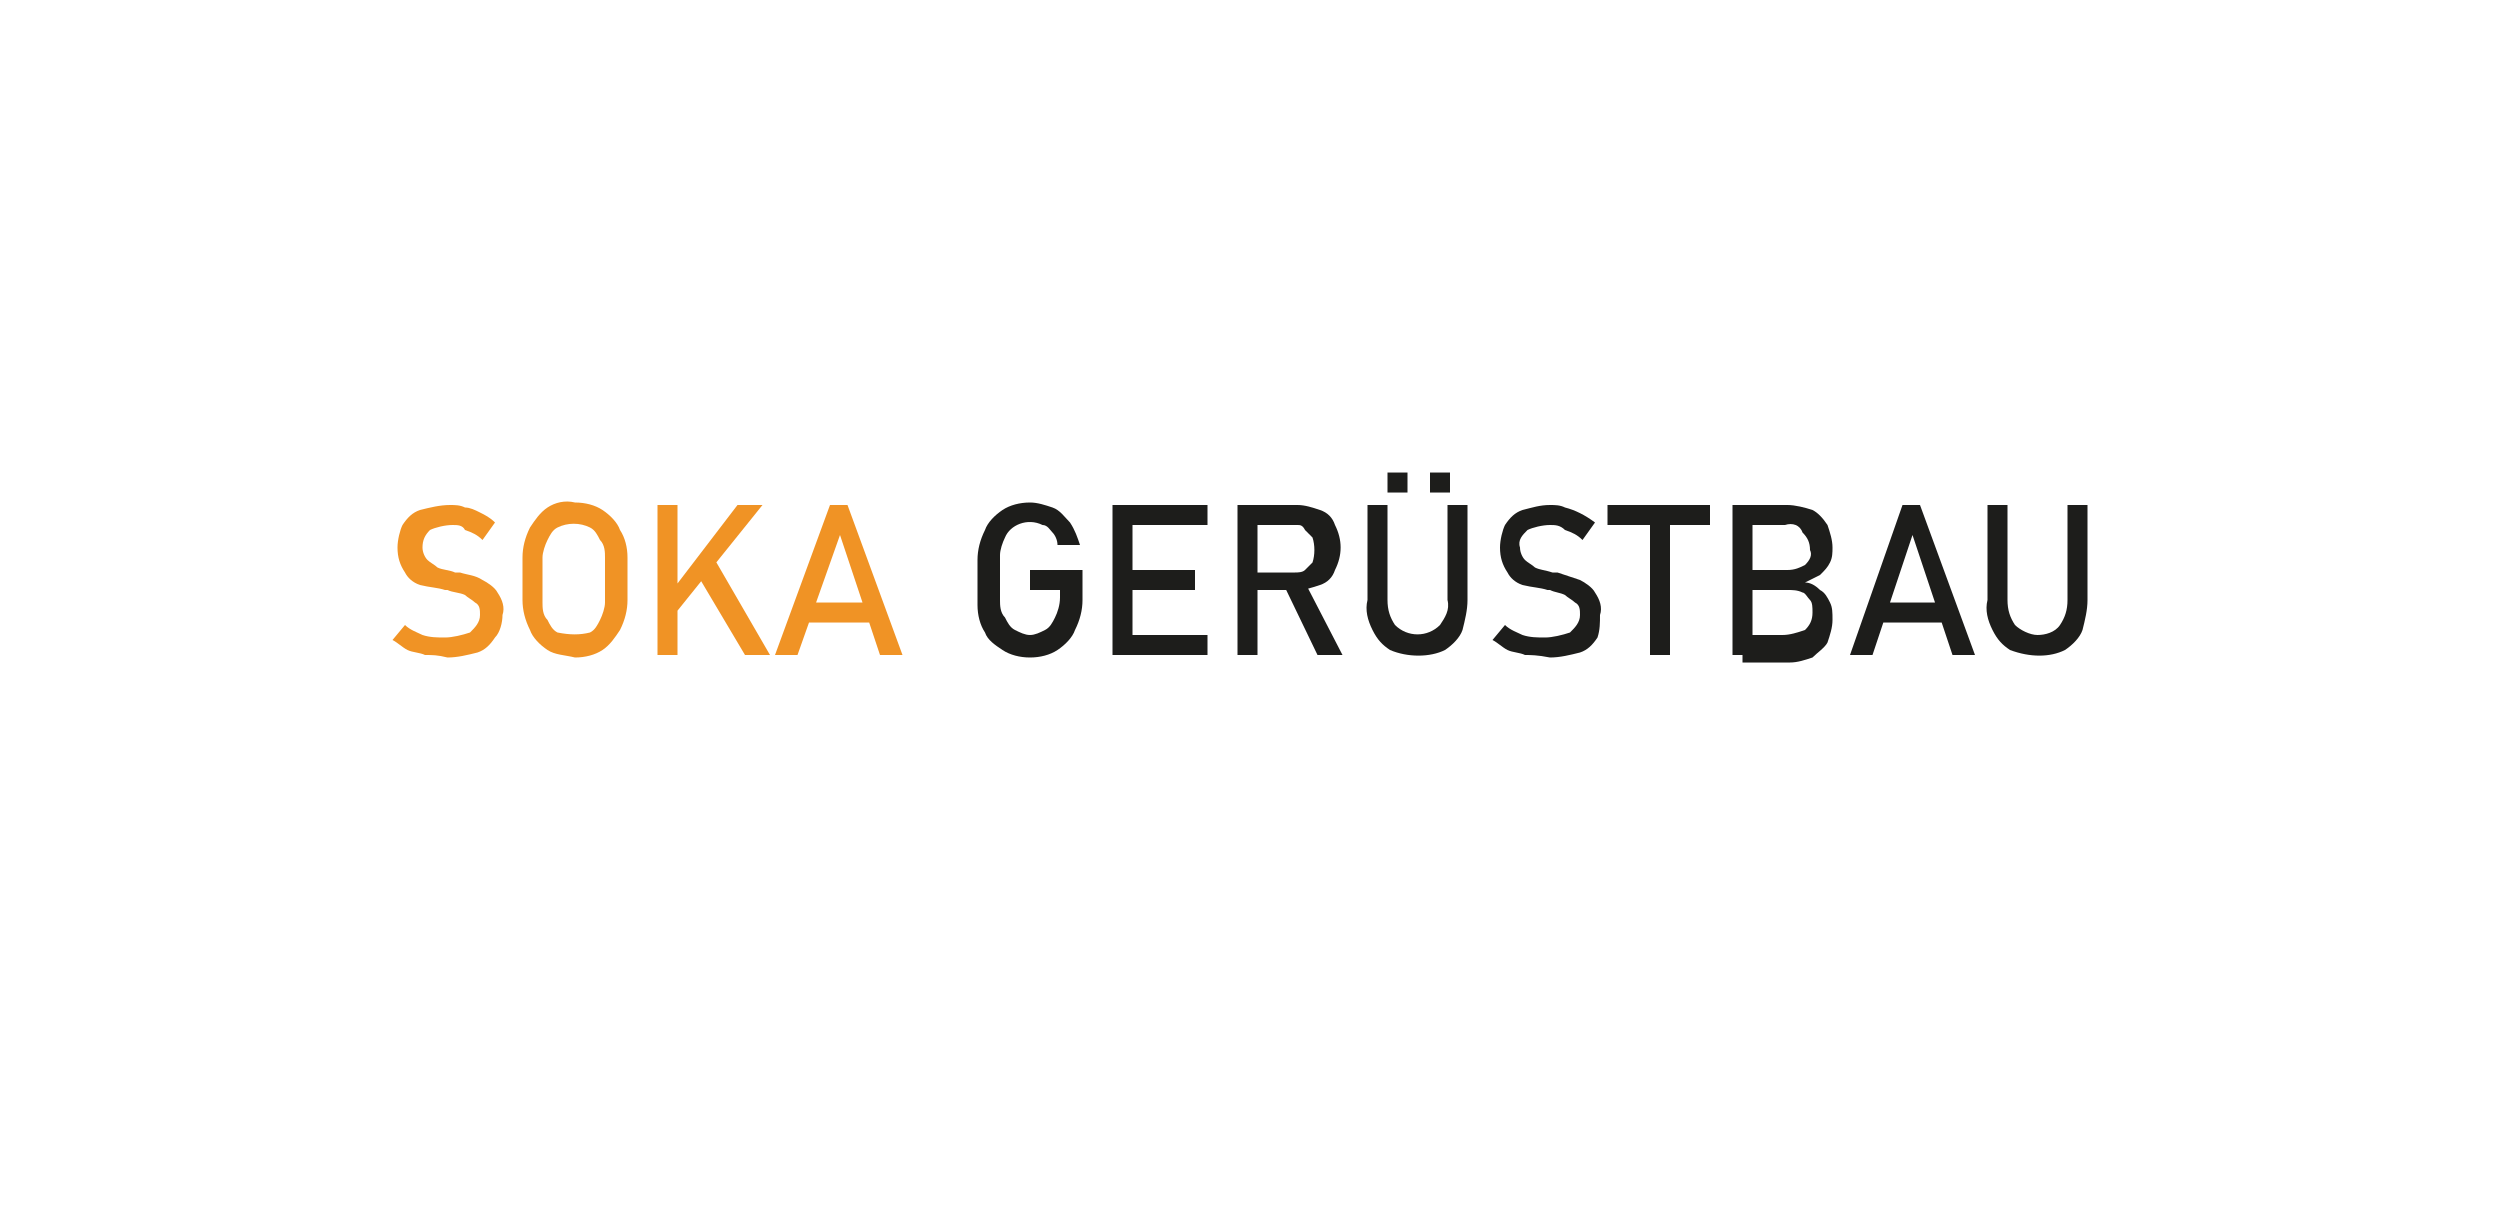 <?xml version="1.0" encoding="utf-8"?>
<!-- Generator: Adobe Illustrator 25.1.0, SVG Export Plug-In . SVG Version: 6.00 Build 0)  -->
<svg version="1.1" id="Ebene_1" xmlns="http://www.w3.org/2000/svg" xmlns:xlink="http://www.w3.org/1999/xlink" x="0px" y="0px"
	 viewBox="0 0 100 48.2" style="enable-background:new 0 0 100 48.2;" xml:space="preserve">
<style type="text/css">
	.st0{fill:#F09325;}
	.st1{fill:#1D1D1B;}
</style>
<path class="st0" d="M17,26.2c-0.2-0.1-0.5-0.1-0.7-0.2c-0.2-0.1-0.4-0.3-0.6-0.4l0.5-0.6c0.2,0.2,0.5,0.3,0.7,0.4
	c0.3,0.1,0.6,0.1,0.9,0.1c0.3,0,0.7-0.1,1-0.2c0.2-0.2,0.4-0.4,0.4-0.7l0,0c0-0.2,0-0.4-0.2-0.5c-0.1-0.1-0.3-0.2-0.4-0.3
	c-0.2-0.1-0.5-0.1-0.7-0.2h-0.1c-0.3-0.1-0.6-0.1-1-0.2c-0.3-0.1-0.5-0.3-0.6-0.5c-0.2-0.3-0.3-0.6-0.3-1l0,0c0-0.3,0.1-0.7,0.2-0.9
	c0.2-0.3,0.4-0.5,0.7-0.6c0.4-0.1,0.8-0.2,1.2-0.2c0.2,0,0.4,0,0.6,0.1c0.2,0,0.4,0.1,0.6,0.2c0.2,0.1,0.4,0.2,0.6,0.4l-0.5,0.7
	c-0.2-0.2-0.4-0.3-0.7-0.4C18.5,21,18.3,21,18.1,21c-0.3,0-0.7,0.1-0.9,0.2c-0.2,0.2-0.3,0.4-0.3,0.7l0,0c0,0.2,0.1,0.4,0.2,0.5
	c0.1,0.1,0.3,0.2,0.4,0.3c0.2,0.1,0.5,0.1,0.7,0.2h0.2c0.3,0.1,0.6,0.1,0.9,0.3c0.2,0.1,0.5,0.3,0.6,0.5c0.2,0.3,0.3,0.6,0.2,0.9
	l0,0c0,0.3-0.1,0.7-0.3,0.9c-0.2,0.3-0.4,0.5-0.7,0.6c-0.4,0.1-0.8,0.2-1.2,0.2C17.5,26.2,17.3,26.2,17,26.2z"/>
<path class="st0" d="M21.9,26c-0.3-0.2-0.6-0.5-0.7-0.8c-0.2-0.4-0.3-0.8-0.3-1.2v-1.7c0-0.4,0.1-0.8,0.3-1.2
	c0.2-0.3,0.4-0.6,0.7-0.8c0.3-0.2,0.7-0.3,1.1-0.2c0.4,0,0.8,0.1,1.1,0.3c0.3,0.2,0.6,0.5,0.7,0.8c0.2,0.3,0.3,0.7,0.3,1.1V24
	c0,0.4-0.1,0.8-0.3,1.2c-0.2,0.3-0.4,0.6-0.7,0.8c-0.3,0.2-0.7,0.3-1.1,0.3C22.6,26.2,22.2,26.2,21.9,26z M23.6,25.3
	c0.2-0.1,0.3-0.3,0.4-0.5c0.1-0.2,0.2-0.5,0.2-0.7v-1.8c0-0.2,0-0.5-0.2-0.7c-0.1-0.2-0.2-0.4-0.4-0.5c-0.4-0.2-0.9-0.2-1.3,0
	c-0.2,0.1-0.3,0.3-0.4,0.5c-0.1,0.2-0.2,0.5-0.2,0.7v1.8c0,0.2,0,0.5,0.2,0.7c0.1,0.2,0.2,0.4,0.4,0.5
	C22.8,25.4,23.2,25.4,23.6,25.3L23.6,25.3z"/>
<path class="st0" d="M26.3,20.2h0.8v6h-0.8V20.2z M26.9,23.6l2.6-3.4h1l-3.7,4.6L26.9,23.6z M27.9,23l0.7-0.6l2.2,3.8h-1L27.9,23z"
	/>
<path class="st0" d="M33.2,20.2h0.7l2.2,6h-0.9l-1.6-4.8l-1.7,4.8h-0.9L33.2,20.2z M32.1,24.1h3.1v0.8h-3.1V24.1z"/>
<path class="st1" d="M43.3,22.9V24c0,0.4-0.1,0.8-0.3,1.2c-0.1,0.3-0.4,0.6-0.7,0.8c-0.3,0.2-0.7,0.3-1.1,0.3
	c-0.4,0-0.8-0.1-1.1-0.3c-0.3-0.2-0.6-0.4-0.7-0.7c-0.2-0.3-0.3-0.7-0.3-1.1v-1.8c0-0.4,0.1-0.8,0.3-1.2c0.1-0.3,0.4-0.6,0.7-0.8
	c0.3-0.2,0.7-0.3,1.1-0.3c0.3,0,0.6,0.1,0.9,0.2c0.3,0.1,0.5,0.4,0.7,0.6c0.2,0.3,0.3,0.6,0.4,0.9h-0.9c0-0.2-0.1-0.4-0.2-0.5
	c-0.1-0.1-0.2-0.3-0.4-0.3c-0.6-0.3-1.3,0-1.5,0.5c0,0,0,0,0,0c-0.1,0.2-0.2,0.5-0.2,0.7v1.8c0,0.2,0,0.5,0.2,0.7
	c0.1,0.2,0.2,0.4,0.4,0.5c0.2,0.1,0.4,0.2,0.6,0.2c0.2,0,0.4-0.1,0.6-0.2c0.2-0.1,0.3-0.3,0.4-0.5c0.1-0.2,0.2-0.5,0.2-0.8v-0.3
	h-1.2v-0.8H43.3z"/>
<path class="st1" d="M44.5,20.2h0.8v6h-0.8V20.2z M44.9,20.2h3.4V21h-3.4V20.2z M44.9,22.8h2.9v0.8h-2.9V22.8z M44.9,25.4h3.4v0.8
	h-3.4V25.4z"/>
<path class="st1" d="M49.5,20.2h0.8v6h-0.8V20.2z M49.8,22.9h2c0.1,0,0.3,0,0.4-0.1c0.1-0.1,0.2-0.2,0.3-0.3c0.1-0.3,0.1-0.7,0-1
	c-0.1-0.1-0.2-0.2-0.3-0.3C52.1,21,52,21,51.9,21h-2v-0.8h2c0.3,0,0.6,0.1,0.9,0.2c0.3,0.1,0.5,0.3,0.6,0.6c0.3,0.6,0.3,1.2,0,1.8
	c-0.1,0.3-0.3,0.5-0.6,0.6c-0.3,0.1-0.6,0.2-0.9,0.2h-2V22.9z M51.4,23.5l0.8-0.2l1.5,2.9h-1L51.4,23.5z"/>
<path class="st1" d="M55.6,26c-0.3-0.2-0.5-0.4-0.7-0.8c-0.2-0.4-0.3-0.8-0.2-1.2v-3.8h0.8v3.8c0,0.4,0.1,0.7,0.3,1
	c0.5,0.5,1.3,0.5,1.8,0c0.2-0.3,0.4-0.6,0.3-1v-3.8h0.8V24c0,0.4-0.1,0.8-0.2,1.2c-0.1,0.3-0.4,0.6-0.7,0.8
	C57.2,26.3,56.3,26.3,55.6,26L55.6,26z M55.5,18.9h0.8v0.8h-0.8V18.9z M57.1,18.9H58v0.8h-0.8V18.9z"/>
<path class="st1" d="M61,26.2c-0.2-0.1-0.5-0.1-0.7-0.2c-0.2-0.1-0.4-0.3-0.6-0.4l0.5-0.6c0.2,0.2,0.5,0.3,0.7,0.4
	c0.3,0.1,0.6,0.1,0.9,0.1c0.3,0,0.7-0.1,1-0.2c0.2-0.2,0.4-0.4,0.4-0.7l0,0c0-0.2,0-0.4-0.2-0.5c-0.1-0.1-0.3-0.2-0.4-0.3
	c-0.2-0.1-0.4-0.1-0.6-0.2h-0.1c-0.3-0.1-0.6-0.1-1-0.2c-0.3-0.1-0.5-0.3-0.6-0.5c-0.2-0.3-0.3-0.6-0.3-1l0,0c0-0.3,0.1-0.7,0.2-0.9
	c0.2-0.3,0.4-0.5,0.7-0.6c0.4-0.1,0.7-0.2,1.1-0.2c0.2,0,0.4,0,0.6,0.1c0.4,0.1,0.8,0.3,1.2,0.6l-0.5,0.7c-0.2-0.2-0.4-0.3-0.7-0.4
	C62.4,21,62.2,21,62,21c-0.3,0-0.7,0.1-0.9,0.2c-0.2,0.2-0.4,0.4-0.3,0.7l0,0c0,0.2,0.1,0.4,0.2,0.5c0.1,0.1,0.3,0.2,0.4,0.3
	c0.2,0.1,0.4,0.1,0.7,0.2h0.2c0.3,0.1,0.6,0.2,0.9,0.3c0.2,0.1,0.5,0.3,0.6,0.5c0.2,0.3,0.3,0.6,0.2,0.9l0,0c0,0.3,0,0.6-0.1,0.9
	c-0.2,0.3-0.4,0.5-0.7,0.6c-0.4,0.1-0.8,0.2-1.2,0.2C61.5,26.2,61.2,26.2,61,26.2z"/>
<path class="st1" d="M64.3,20.2h4.1V21h-4.1V20.2z M66,20.7h0.8v5.5H66V20.7z"/>
<path class="st1" d="M69.3,20.2h0.8v6h-0.8V20.2z M69.7,25.4h1.6c0.3,0,0.6-0.1,0.9-0.2c0.2-0.2,0.3-0.4,0.3-0.7l0,0
	c0-0.2,0-0.4-0.1-0.5c-0.1-0.1-0.2-0.3-0.3-0.3c-0.2-0.1-0.4-0.1-0.6-0.1h-1.8v-0.8h1.8c0.3,0,0.5-0.1,0.7-0.2
	c0.2-0.2,0.3-0.4,0.2-0.6c0-0.3-0.1-0.5-0.3-0.7C72,21,71.7,20.9,71.4,21h-1.7v-0.8h1.8c0.3,0,0.7,0.1,1,0.2
	c0.2,0.1,0.4,0.3,0.6,0.6c0.1,0.3,0.2,0.6,0.2,0.9c0,0.2,0,0.4-0.1,0.6c-0.1,0.2-0.2,0.3-0.4,0.5c-0.2,0.1-0.4,0.2-0.6,0.3
	c0.2,0,0.4,0.1,0.6,0.3c0.2,0.1,0.3,0.3,0.4,0.5c0.1,0.2,0.1,0.4,0.1,0.7l0,0c0,0.3-0.1,0.6-0.2,0.9c-0.1,0.2-0.4,0.4-0.6,0.6
	c-0.3,0.1-0.6,0.2-0.9,0.2h-1.9L69.7,25.4z"/>
<path class="st1" d="M76.1,20.2h0.7l2.2,6h-0.9l-1.6-4.8l-1.6,4.8h-0.9L76.1,20.2z M74.9,24.1h3.1v0.8h-3.1L74.9,24.1z"/>
<path class="st1" d="M80.4,26c-0.3-0.2-0.5-0.4-0.7-0.8c-0.2-0.4-0.3-0.8-0.2-1.2v-3.8h0.8v3.8c0,0.4,0.1,0.7,0.3,1
	c0.2,0.2,0.6,0.4,0.9,0.4c0.3,0,0.7-0.1,0.9-0.4c0.2-0.3,0.3-0.6,0.3-1v-3.8h0.8V24c0,0.4-0.1,0.8-0.2,1.2c-0.1,0.3-0.4,0.6-0.7,0.8
	C82,26.3,81.2,26.3,80.4,26L80.4,26z"/>
</svg>
